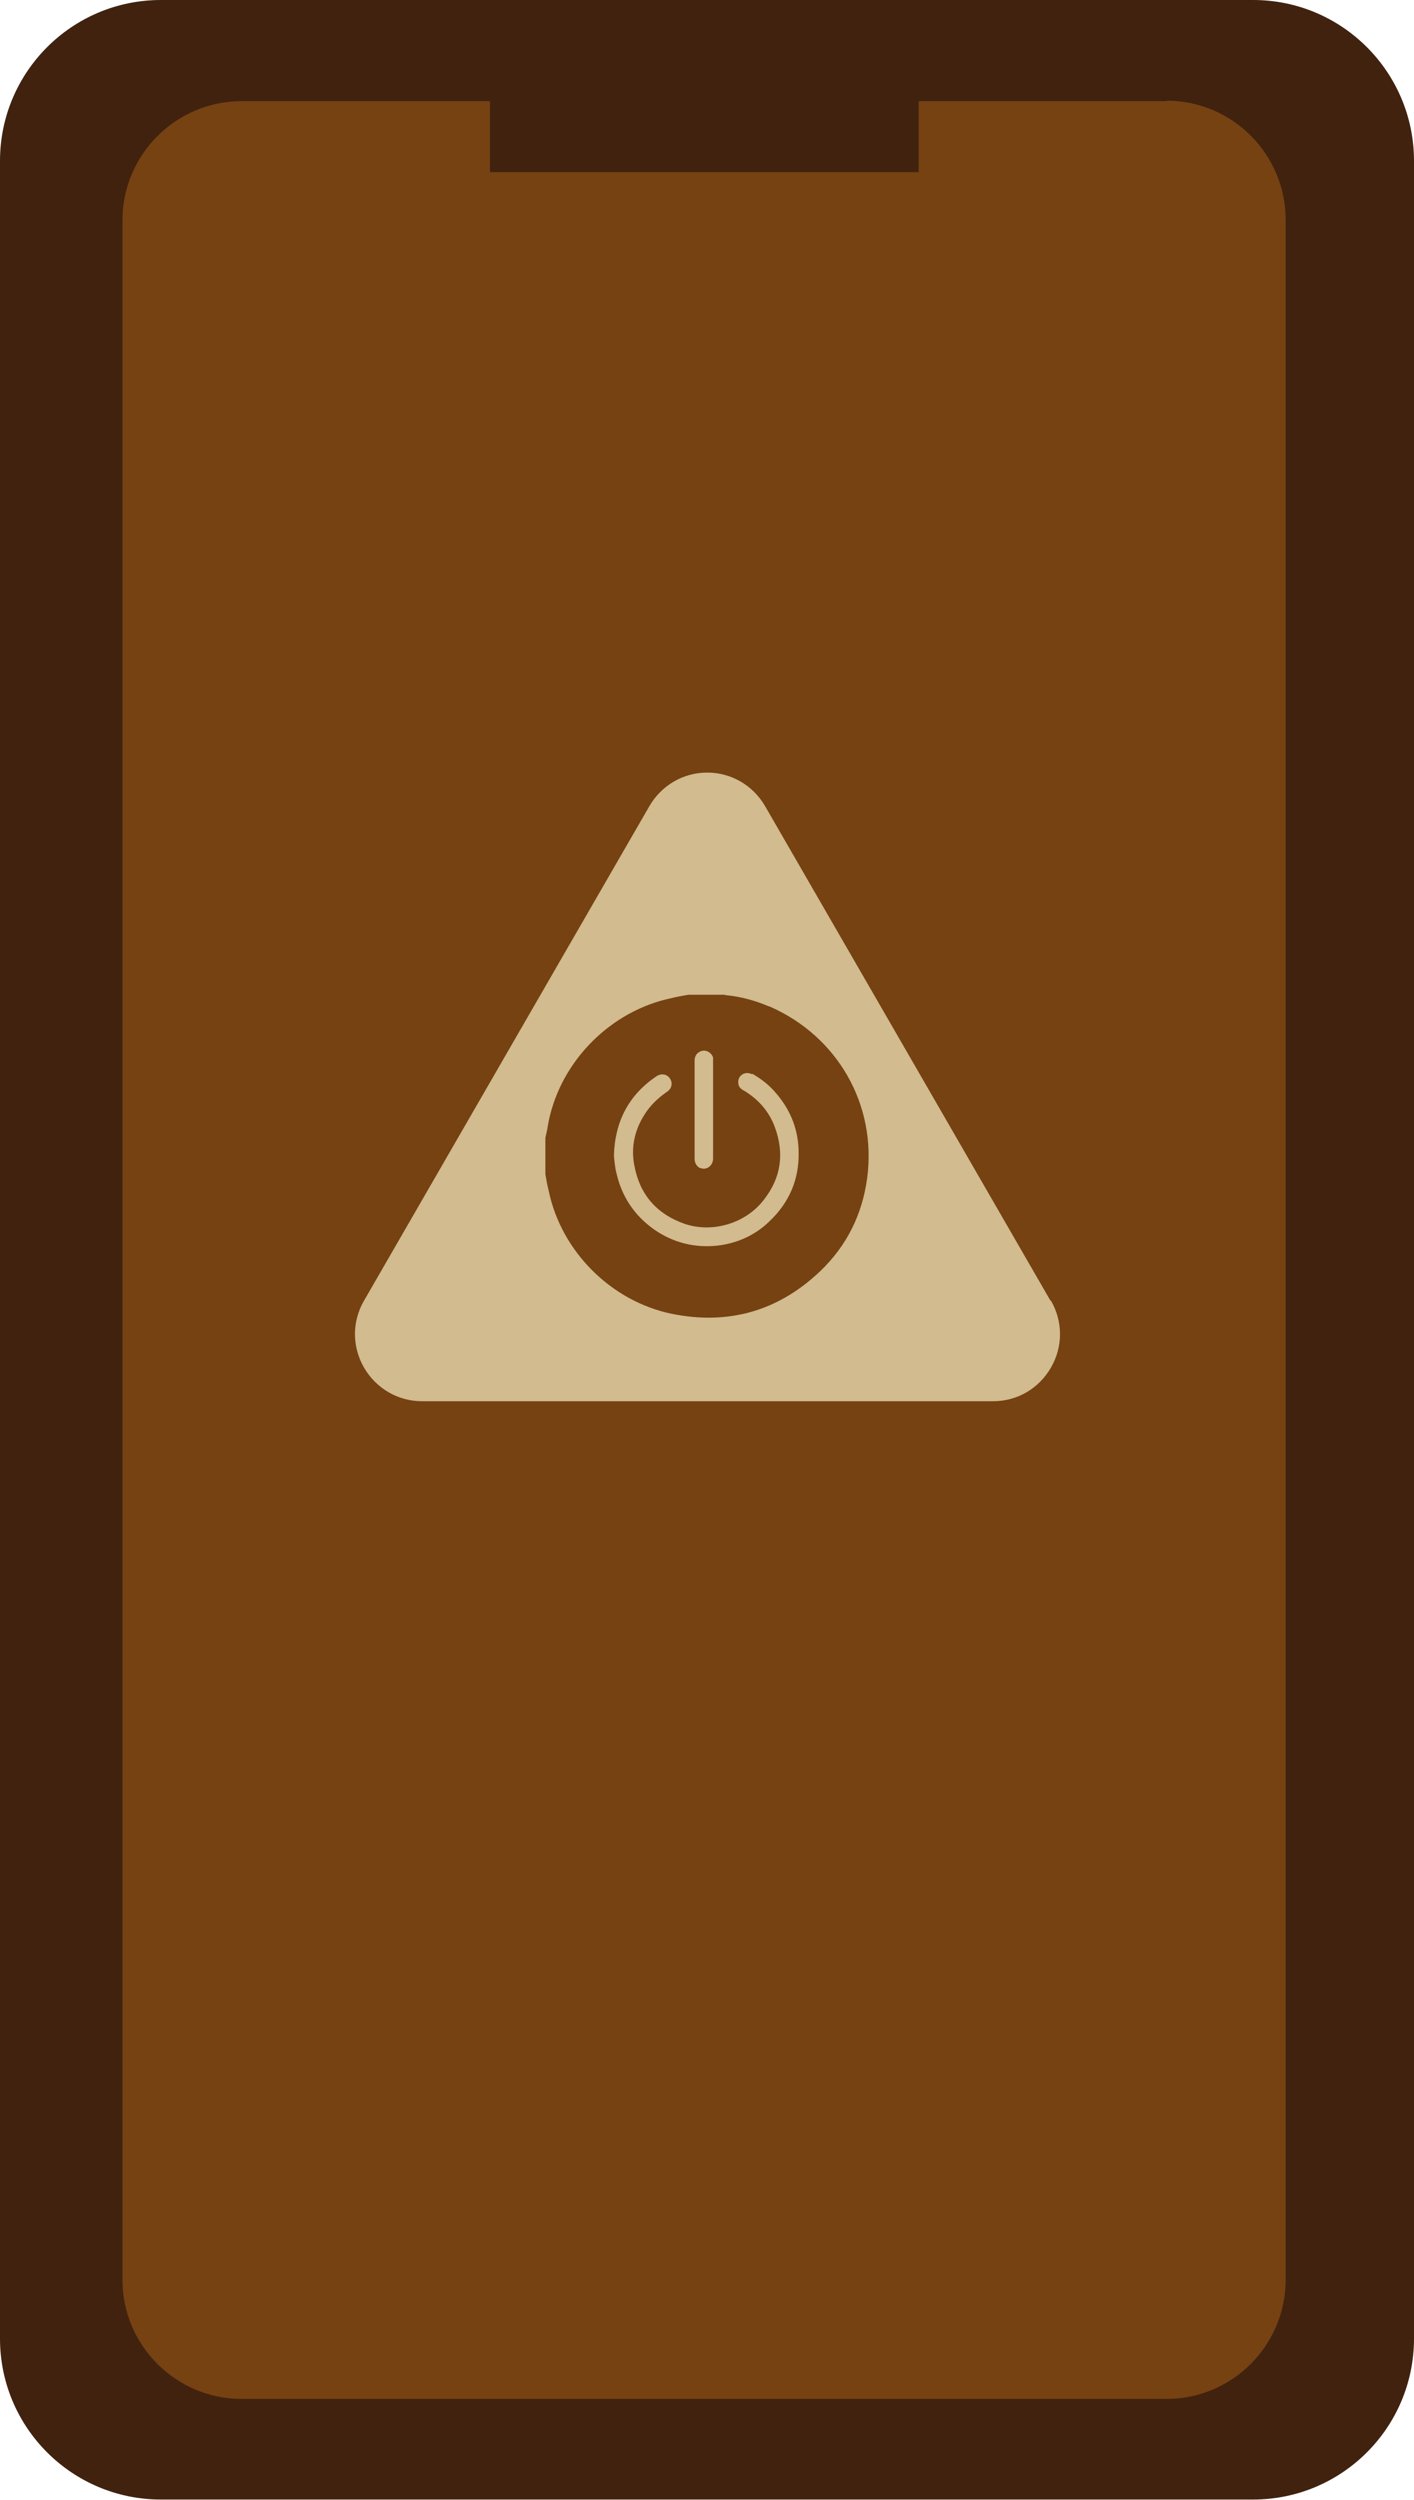 <svg width="185" height="327" viewBox="0 0 185 327" fill="none" xmlns="http://www.w3.org/2000/svg">
<g clip-path="url(#clip0_2406_297078)">
<path d="M163.95 0H21.05C9.424 0 0 9.424 0 21.05V305.895C0 317.521 9.424 326.946 21.05 326.946H163.95C175.576 326.946 185 317.521 185 305.895V21.05C185 9.424 175.576 0 163.95 0Z" fill="#40220F"/>
<path d="M152.691 13.232H120.193V22.517H64.102V13.232H31.604C23.019 13.232 16.023 20.227 16.023 28.812V298.204C16.023 306.789 23.019 313.785 31.604 313.785H152.627C161.213 313.785 168.208 306.789 168.208 298.204V28.749C168.208 20.163 161.213 13.168 152.627 13.168L152.691 13.232Z" fill="#764212"/>
<path d="M137.43 170.12L100.099 105.443C98.509 102.708 95.648 101.055 92.531 101.055C89.415 101.055 86.553 102.708 84.963 105.443L47.633 170.12C46.043 172.854 46.043 176.161 47.633 178.896C49.223 181.63 52.085 183.284 55.201 183.284H129.926C133.106 183.284 135.904 181.63 137.494 178.896C139.084 176.161 139.084 172.854 137.494 170.12H137.43Z" fill="#D2BB8E"/>
<path d="M100.609 131.643C98.828 130.88 96.984 130.372 95.076 130.181C95.012 130.181 94.948 130.181 94.821 130.117H90.052C89.288 130.244 88.589 130.372 87.826 130.562C79.94 132.216 73.453 138.703 71.8 146.588C71.672 147.352 71.545 148.051 71.355 148.814V153.584C71.482 154.347 71.609 155.047 71.8 155.81C73.453 163.696 79.94 170.183 87.826 171.836C95.266 173.362 101.817 171.518 107.35 166.24C110.784 162.933 112.819 158.862 113.455 154.093C114.727 144.49 109.576 135.523 100.672 131.643H100.609Z" fill="#764212"/>
<path d="M98.446 140.546C98.001 140.292 97.492 140.292 97.111 140.546C96.665 140.864 96.538 141.246 96.602 141.755C96.665 142.263 97.047 142.518 97.428 142.709C99.273 143.853 100.608 145.38 101.371 147.415C102.643 150.849 102.198 154.029 99.972 156.89C97.619 160.007 93.231 161.342 89.543 160.07C85.918 158.798 83.692 156.254 82.992 152.439C82.547 150.149 82.992 147.923 84.264 145.888C85.027 144.616 86.109 143.599 87.317 142.772C87.953 142.327 88.016 141.564 87.635 141.055C87.253 140.483 86.49 140.355 85.854 140.801C82.293 143.217 80.448 146.651 80.321 151.167C80.385 151.803 80.448 152.629 80.639 153.393C81.339 156.509 82.992 158.989 85.6 160.833C88.08 162.55 90.878 163.25 93.867 162.932C96.475 162.614 98.764 161.596 100.672 159.752C103.216 157.336 104.551 154.347 104.488 150.785C104.488 147.86 103.47 145.252 101.562 143.026C100.672 141.945 99.591 141.119 98.382 140.419L98.446 140.546Z" fill="#D2BB8E"/>
<path d="M91.578 152.755C92.404 153.137 93.295 152.501 93.295 151.547C93.295 149.385 93.295 147.223 93.295 145.124C93.295 143.089 93.295 140.99 93.295 138.955C93.295 138.764 93.295 138.51 93.295 138.319C93.104 137.747 92.531 137.365 91.959 137.429C91.323 137.556 90.878 138.001 90.878 138.701C90.878 140.545 90.878 142.389 90.878 144.297C90.878 146.714 90.878 149.13 90.878 151.547C90.878 152.119 91.132 152.565 91.641 152.819L91.578 152.755Z" fill="#D2BB8E"/>
</g>
<defs>
<clipPath id="clip0_2406_297078">
<rect width="185" height="326.946" fill="white"/>
</clipPath>
</defs>
</svg>
